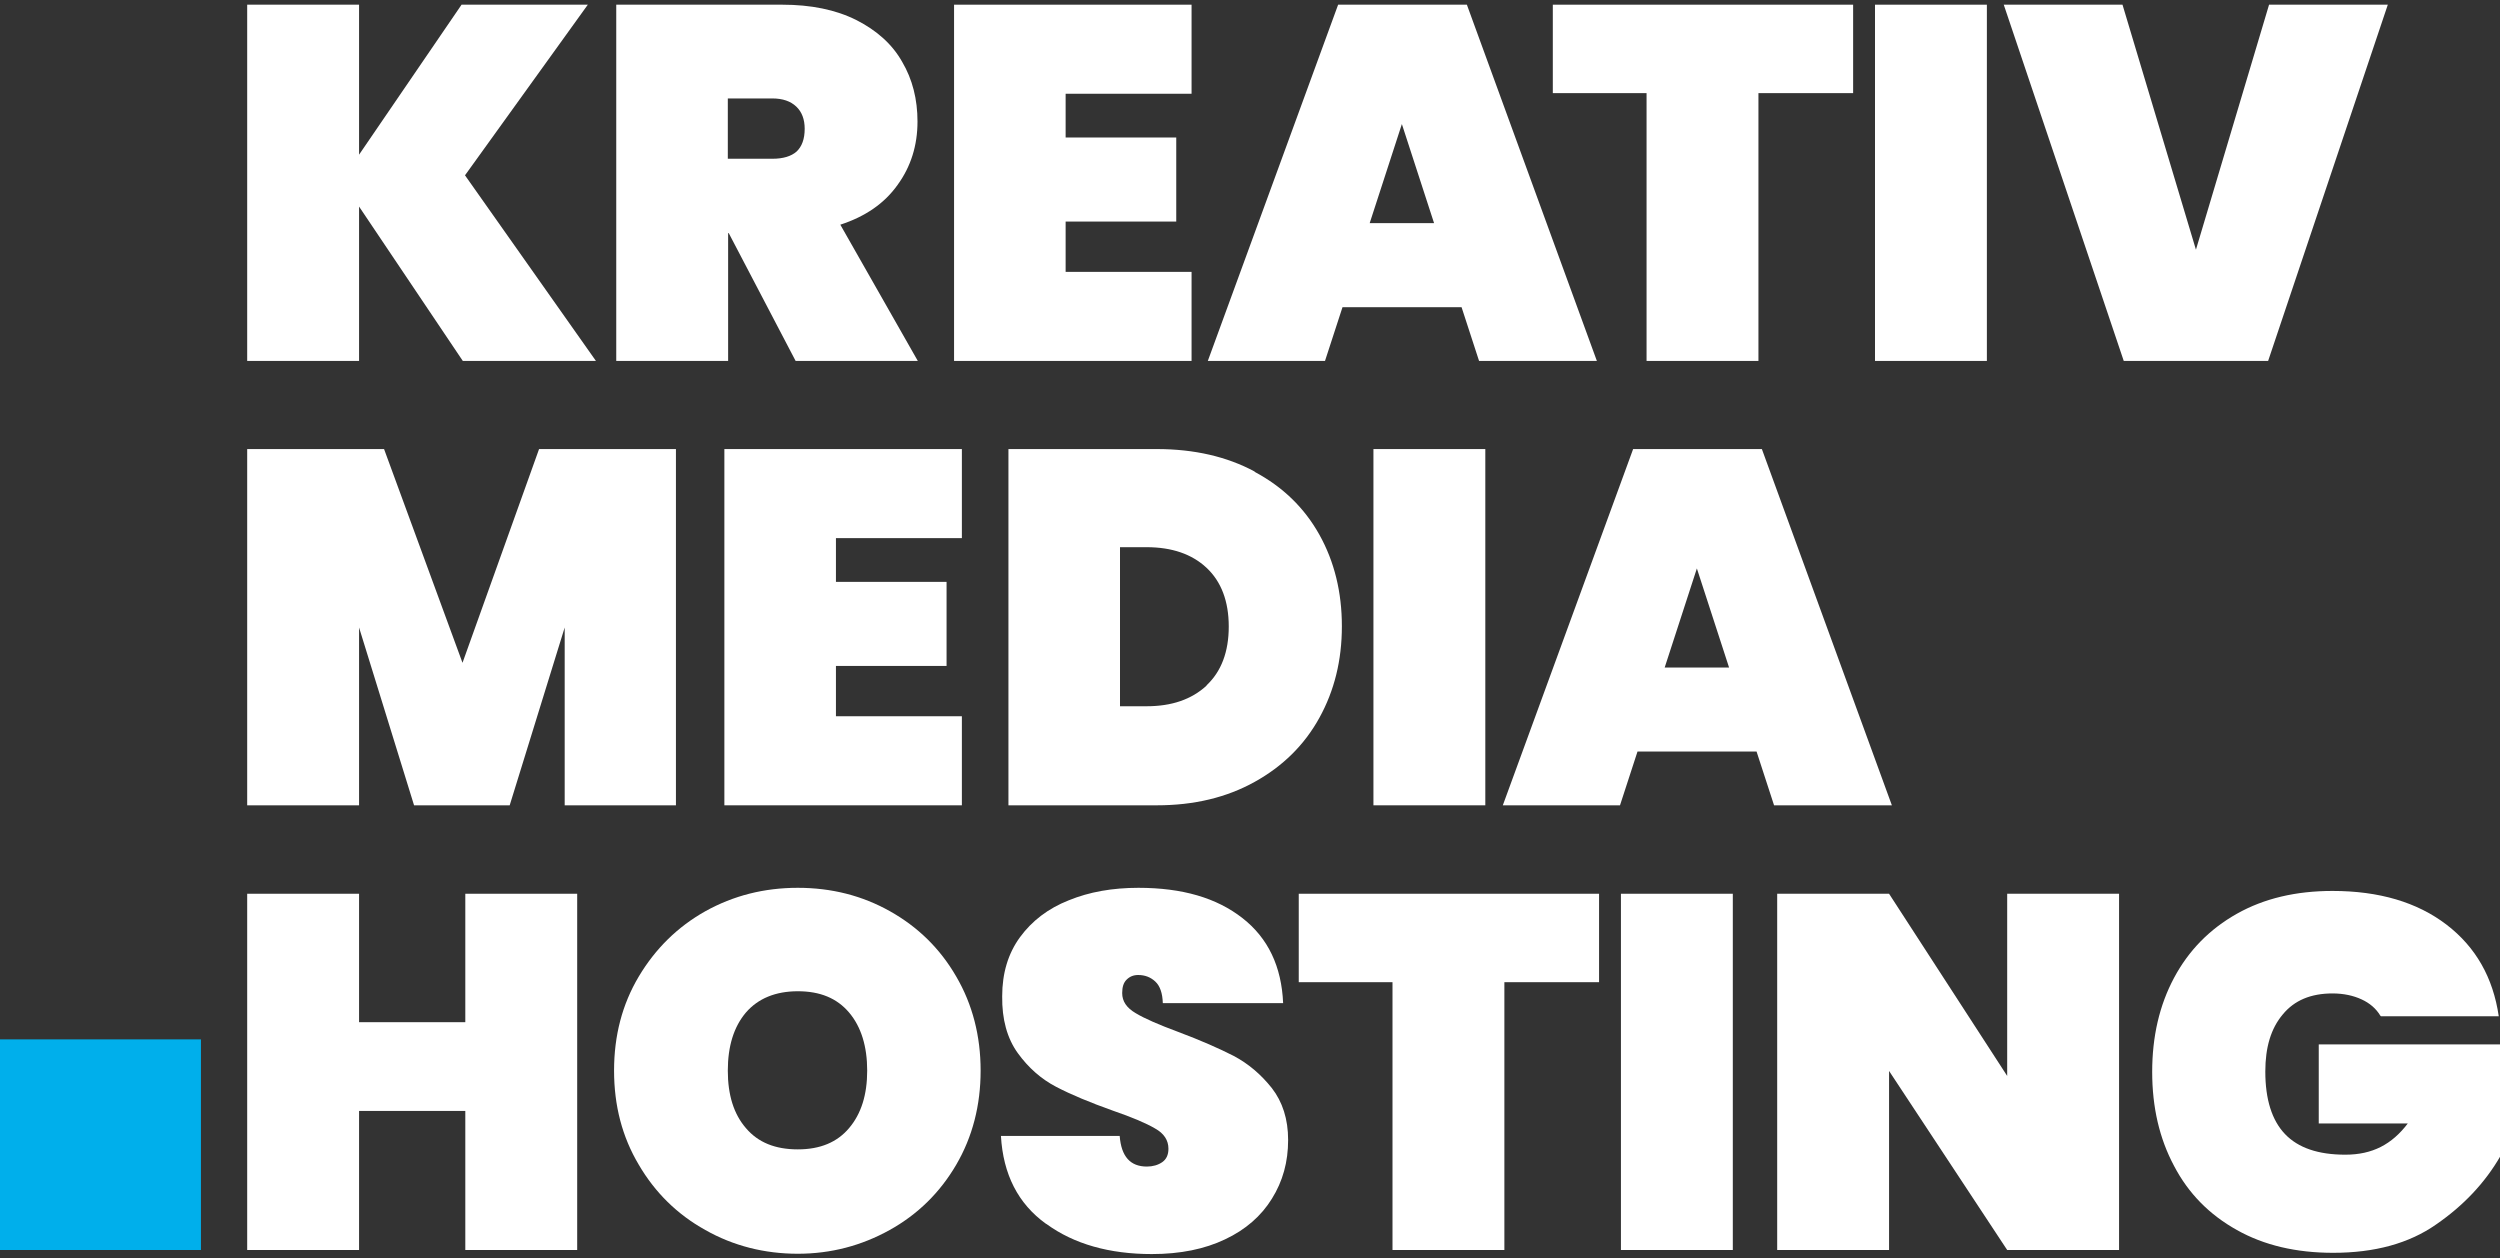 <?xml version="1.0" encoding="UTF-8"?>
<svg id="Layer_1" data-name="Layer 1" xmlns="http://www.w3.org/2000/svg" viewBox="0 0 80 40.26">
  <rect x="0" y="0" width="80" height="40.26" fill="#333333" stroke="none"/>
  <defs>
    <style>
      .cls-1 {
        fill: #fff;
      }

      .cls-2 {
        fill: #00afeb;
      }
    </style>
  </defs>
  <g>
    <path class="cls-1" d="m14.81,11.55l-3.32-4.94v4.94h-3.58V.15h3.58v4.8L14.77.15h4.04l-3.93,5.46,4.19,5.94h-4.25Z"/>
    <path class="cls-1" d="m25.46,11.55l-2.14-4.09h-.02v4.09h-3.58V.15h5.31c.92,0,1.71.16,2.37.49.65.33,1.15.77,1.47,1.34.33.56.49,1.2.49,1.91,0,.76-.21,1.44-.64,2.03-.42.59-1.03,1.01-1.83,1.27l2.48,4.36h-3.93Zm-2.16-6.47h1.42c.34,0,.6-.08.77-.23.17-.16.26-.4.26-.73,0-.3-.09-.54-.27-.71-.18-.17-.43-.26-.77-.26h-1.42v1.93Z"/>
    <path class="cls-1" d="m34.1,3v1.4h3.54v2.69h-3.54v1.61h4.03v2.85h-7.6V.15h7.6v2.85h-4.03Z"/>
    <path class="cls-1" d="m46.76,9.83h-3.8l-.56,1.72h-3.75L42.82.15h4.12l4.16,11.4h-3.77l-.56-1.72Zm-.87-2.69l-1.03-3.17-1.03,3.17h2.06Z"/>
    <path class="cls-1" d="m59.3.15v2.83h-3.03v8.57h-3.58V2.98h-3V.15h9.6Z"/>
    <path class="cls-1" d="m63.58.15v11.4h-3.58V.15h3.58Z"/>
    <path class="cls-1" d="m76.41.15l-3.83,11.4h-4.62L64.12.15h3.8l2.35,7.84,2.34-7.84h3.8Z"/>
    <path class="cls-1" d="m21.63,14.37v11.4h-3.56v-5.69l-1.76,5.69h-3.06l-1.76-5.69v5.69h-3.58v-11.4h4.38l2.51,6.84,2.45-6.84h4.36Z"/>
    <path class="cls-1" d="m26.75,17.22v1.4h3.54v2.69h-3.54v1.61h4.03v2.85h-7.6v-11.4h7.6v2.85h-4.03Z"/>
    <path class="cls-1" d="m40.15,15.1c.9.48,1.59,1.15,2.07,2.01.48.86.72,1.84.72,2.93s-.24,2.06-.72,2.93c-.48.87-1.17,1.55-2.07,2.05-.9.5-1.94.75-3.13.75h-4.75v-11.4h4.75c1.19,0,2.24.24,3.13.72Zm-1.54,6.83c.47-.44.71-1.07.71-1.88s-.24-1.44-.71-1.88c-.47-.44-1.11-.66-1.92-.66h-.85v5.09h.85c.81,0,1.44-.22,1.92-.66Z"/>
    <path class="cls-1" d="m47.53,14.37v11.4h-3.58v-11.4h3.58Z"/>
    <path class="cls-1" d="m56.2,24.05h-3.8l-.56,1.72h-3.75l4.17-11.4h4.12l4.16,11.4h-3.77l-.56-1.72Zm-.87-2.69l-1.03-3.17-1.03,3.17h2.06Z"/>
    <path class="cls-1" d="m18.47,28.6v11.4h-3.58v-4.45h-3.4v4.45h-3.58v-11.4h3.58v4.11h3.4v-4.11h3.58Z"/>
    <path class="cls-1" d="m22.57,39.36c-.9-.5-1.61-1.2-2.13-2.09-.53-.89-.79-1.89-.79-3.01s.26-2.12.79-3.01c.53-.89,1.24-1.59,2.13-2.09.9-.5,1.88-.75,2.96-.75s2.06.25,2.95.75c.89.5,1.6,1.19,2.12,2.09.52.89.78,1.9.78,3.01s-.26,2.12-.78,3.01c-.52.89-1.23,1.59-2.13,2.09-.9.5-1.88.76-2.94.76s-2.06-.25-2.96-.76Zm4.6-3.26c.39-.46.58-1.07.58-1.84s-.19-1.4-.58-1.86c-.39-.46-.93-.68-1.64-.68s-1.27.23-1.66.68c-.39.46-.58,1.08-.58,1.86s.19,1.39.58,1.84c.39.46.94.68,1.66.68s1.26-.23,1.64-.68Z"/>
    <path class="cls-1" d="m33.47,39.16c-.89-.64-1.37-1.58-1.44-2.81h3.8c.05.66.34.98.87.98.19,0,.36-.05.49-.14.13-.09.2-.23.2-.43,0-.27-.14-.49-.43-.65-.29-.17-.74-.36-1.35-.57-.73-.26-1.33-.51-1.81-.76-.48-.25-.89-.61-1.23-1.08-.34-.47-.51-1.08-.5-1.82,0-.74.19-1.37.57-1.89.38-.52.9-.92,1.56-1.18.66-.27,1.4-.4,2.23-.4,1.4,0,2.5.32,3.33.97.82.64,1.25,1.55,1.3,2.72h-3.85c-.01-.32-.09-.55-.24-.69-.15-.14-.33-.21-.55-.21-.15,0-.27.05-.37.15-.1.1-.14.24-.14.43,0,.26.14.47.43.64.28.17.74.37,1.36.6.72.27,1.31.53,1.78.77.47.25.87.59,1.22,1.03.34.44.52.99.52,1.66,0,.7-.17,1.32-.52,1.88-.34.55-.84.99-1.5,1.3-.65.31-1.43.47-2.34.47-1.36,0-2.49-.32-3.37-.96Z"/>
    <path class="cls-1" d="m51.17,28.6v2.83h-3.03v8.57h-3.58v-8.57h-3v-2.83h9.6Z"/>
    <path class="cls-1" d="m55.45,28.6v11.4h-3.58v-11.4h3.58Z"/>
    <path class="cls-1" d="m67.81,40h-3.58l-3.78-5.73v5.73h-3.58v-11.4h3.58l3.78,5.83v-5.83h3.58v11.4Z"/>
    <path class="cls-1" d="m76.17,32.5c-.14-.23-.34-.4-.6-.52-.26-.12-.57-.19-.93-.19-.69,0-1.22.22-1.59.67-.38.45-.56,1.05-.56,1.83,0,.89.21,1.56.63,2,.42.44,1.06.66,1.93.66s1.49-.33,2-1h-2.85v-2.53h5.81v3.58c-.49.85-1.18,1.58-2.05,2.18-.87.61-1.97.91-3.3.91-1.18,0-2.21-.24-3.08-.73-.88-.49-1.55-1.17-2.01-2.05-.47-.88-.7-1.88-.7-3.01s.23-2.13.7-3.01c.47-.88,1.14-1.56,2.01-2.05.87-.49,1.89-.73,3.06-.73,1.49,0,2.71.36,3.65,1.08.94.72,1.49,1.7,1.67,2.93h-3.77Z"/>
  </g>
  <rect class="cls-2" y="33.26" width="6.43" height="6.74"/>
</svg>